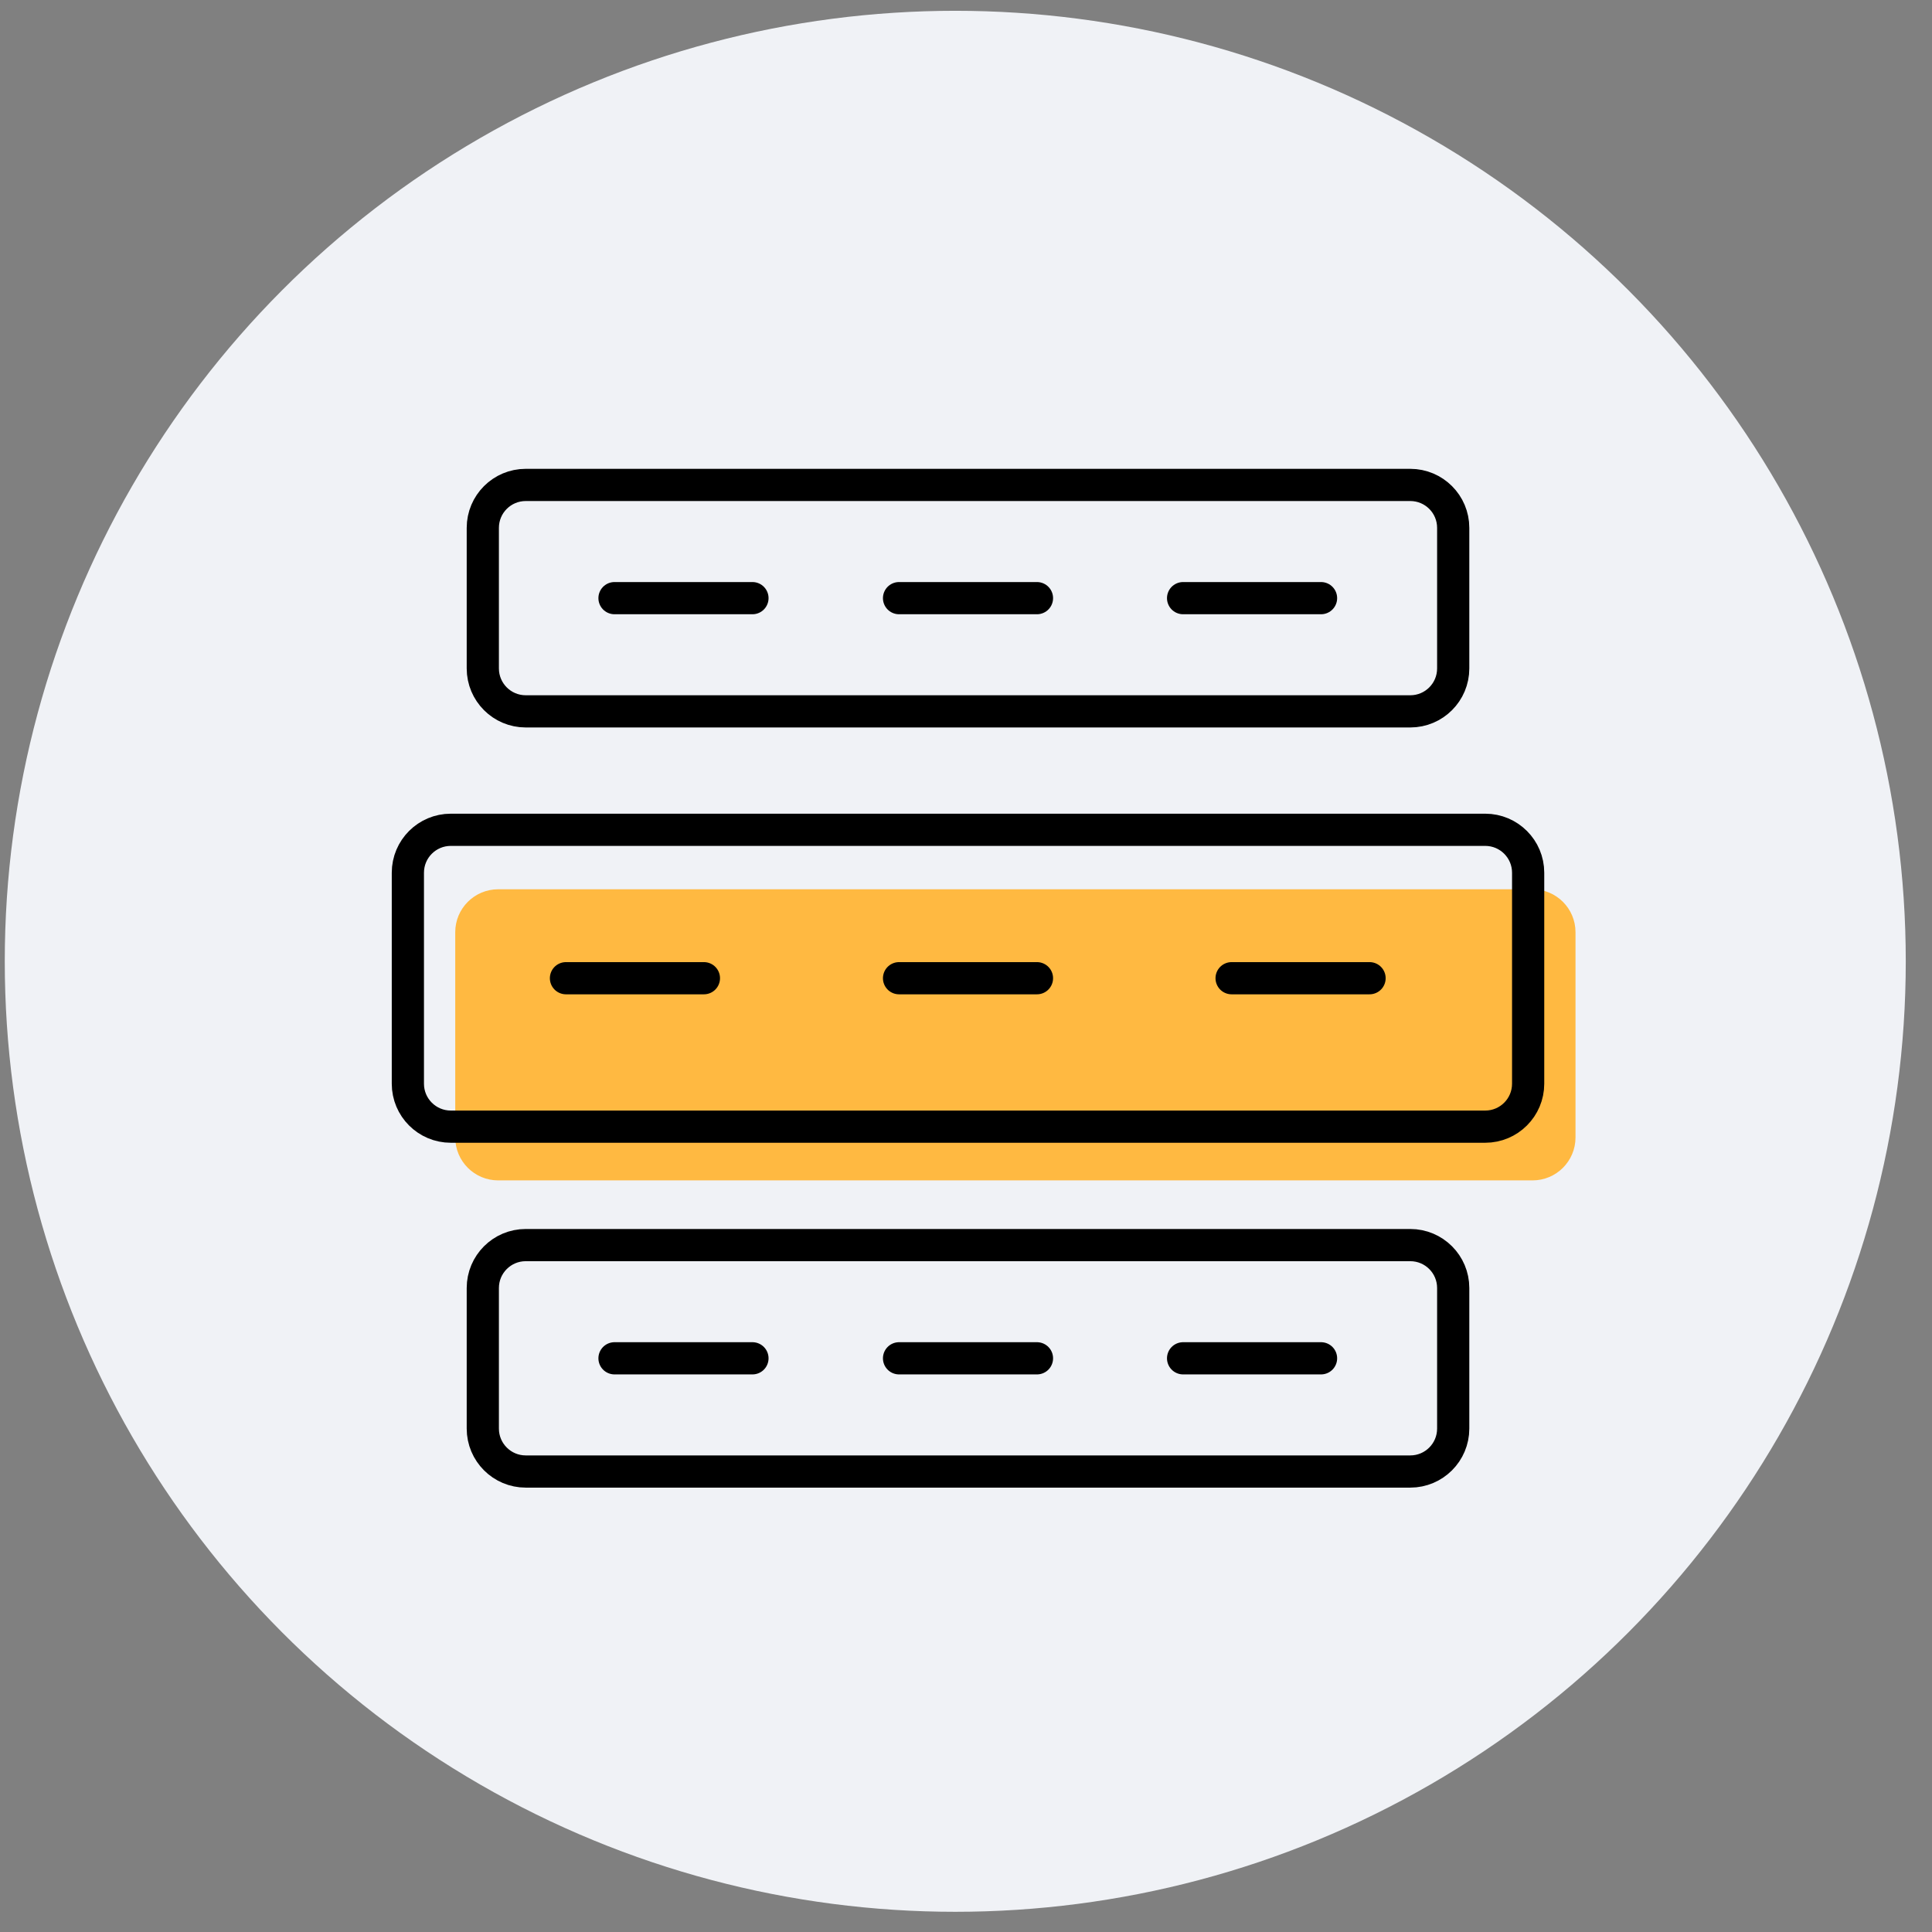 <?xml version="1.0" encoding="UTF-8"?>
<svg width="90px" height="90px" viewBox="0 0 90 90" version="1.1" xmlns="http://www.w3.org/2000/svg" xmlns:xlink="http://www.w3.org/1999/xlink">
    <rect x="0" y="0" width="90" height="90" fill="#808080" stroke="none"/>
    <title>4 - maximum</title>
    <g id="Page-1" stroke="none" stroke-width="1" fill="none" fill-rule="evenodd">
        <g id="Osago-New3" transform="translate(-1157, -864)">
            <g id="4---maximum" transform="translate(1157.222, 864.503)">
                <circle id="Oval-Copy-25" fill="#F0F2F6" cx="44.278" cy="44.278" r="44.278"></circle>
                <g id="Group-33" transform="translate(18.778, 22.087)">
                    <path d="M4.207,18.836 L52.393,18.836 C53.498,18.836 54.393,19.731 54.393,20.836 L54.393,30.397 C54.393,31.502 53.498,32.397 52.393,32.397 L4.207,32.397 C3.102,32.397 2.207,31.502 2.207,30.397 L2.207,20.836 C2.207,19.731 3.102,18.836 4.207,18.836 Z" id="Rectangle-10-Copy-7" fill="#FFB941"></path>
                    <path d="M5.491,0 L46.696,0 C47.801,3.05517923e-15 48.696,0.895 48.696,2 L48.696,8.548 C48.696,9.653 47.801,10.548 46.696,10.548 L5.491,10.548 C4.386,10.548 3.491,9.653 3.491,8.548 L3.491,2 C3.491,0.895 4.386,-4.63227689e-16 5.491,0 Z" id="Rectangle-10-Copy-11" stroke="#000000" stroke-width="1.5"></path>
                    <path d="M2,16.065 L50.187,16.065 C51.292,16.065 52.187,16.96 52.187,18.065 L52.187,27.894 C52.187,28.999 51.292,29.894 50.187,29.894 L2,29.894 C0.895,29.894 1.11632554e-15,28.999 0,27.894 L0,18.065 C-1.3527075e-16,16.96 0.895,16.065 2,16.065 Z" id="Rectangle-10-Copy-10" stroke="#000000" stroke-width="1.5"></path>
                    <path d="M5.491,35.411 L46.696,35.411 C47.801,35.411 48.696,36.306 48.696,37.411 L48.696,43.959 C48.696,45.063 47.801,45.959 46.696,45.959 L5.491,45.959 C4.386,45.959 3.491,45.063 3.491,43.959 L3.491,37.411 C3.491,36.306 4.386,35.411 5.491,35.411 Z" id="Rectangle-10-Copy-9" stroke="#000000" stroke-width="1.5"></path>
                    <line x1="22.881" y1="22.979" x2="29.306" y2="22.979" id="Path-36-Copy-3" stroke="#000000" stroke-width="1.5" stroke-linecap="round"></line>
                    <line x1="22.881" y1="40.685" x2="29.306" y2="40.685" id="Path-36-Copy-6" stroke="#000000" stroke-width="1.5" stroke-linecap="round"></line>
                    <line x1="36.113" y1="40.685" x2="42.539" y2="40.685" id="Path-36-Copy-7" stroke="#000000" stroke-width="1.5" stroke-linecap="round"></line>
                    <line x1="9.626" y1="40.685" x2="16.052" y2="40.685" id="Path-36-Copy-8" stroke="#000000" stroke-width="1.5" stroke-linecap="round"></line>
                    <line x1="22.881" y1="5.274" x2="29.306" y2="5.274" id="Path-36-Copy" stroke="#000000" stroke-width="1.5" stroke-linecap="round"></line>
                    <line x1="36.113" y1="5.274" x2="42.539" y2="5.274" id="Path-36-Copy-2" stroke="#000000" stroke-width="1.5" stroke-linecap="round"></line>
                    <line x1="9.626" y1="5.274" x2="16.052" y2="5.274" id="Path-36" stroke="#000000" stroke-width="1.5" stroke-linecap="round"></line>
                    <line x1="7.365" y1="22.979" x2="13.791" y2="22.979" id="Path-36-Copy-5" stroke="#000000" stroke-width="1.5" stroke-linecap="round"></line>
                    <line x1="38.373" y1="22.979" x2="44.799" y2="22.979" id="Path-36-Copy-4" stroke="#000000" stroke-width="1.5" stroke-linecap="round"></line>
                </g>
            </g>
        </g>
    </g>
</svg>